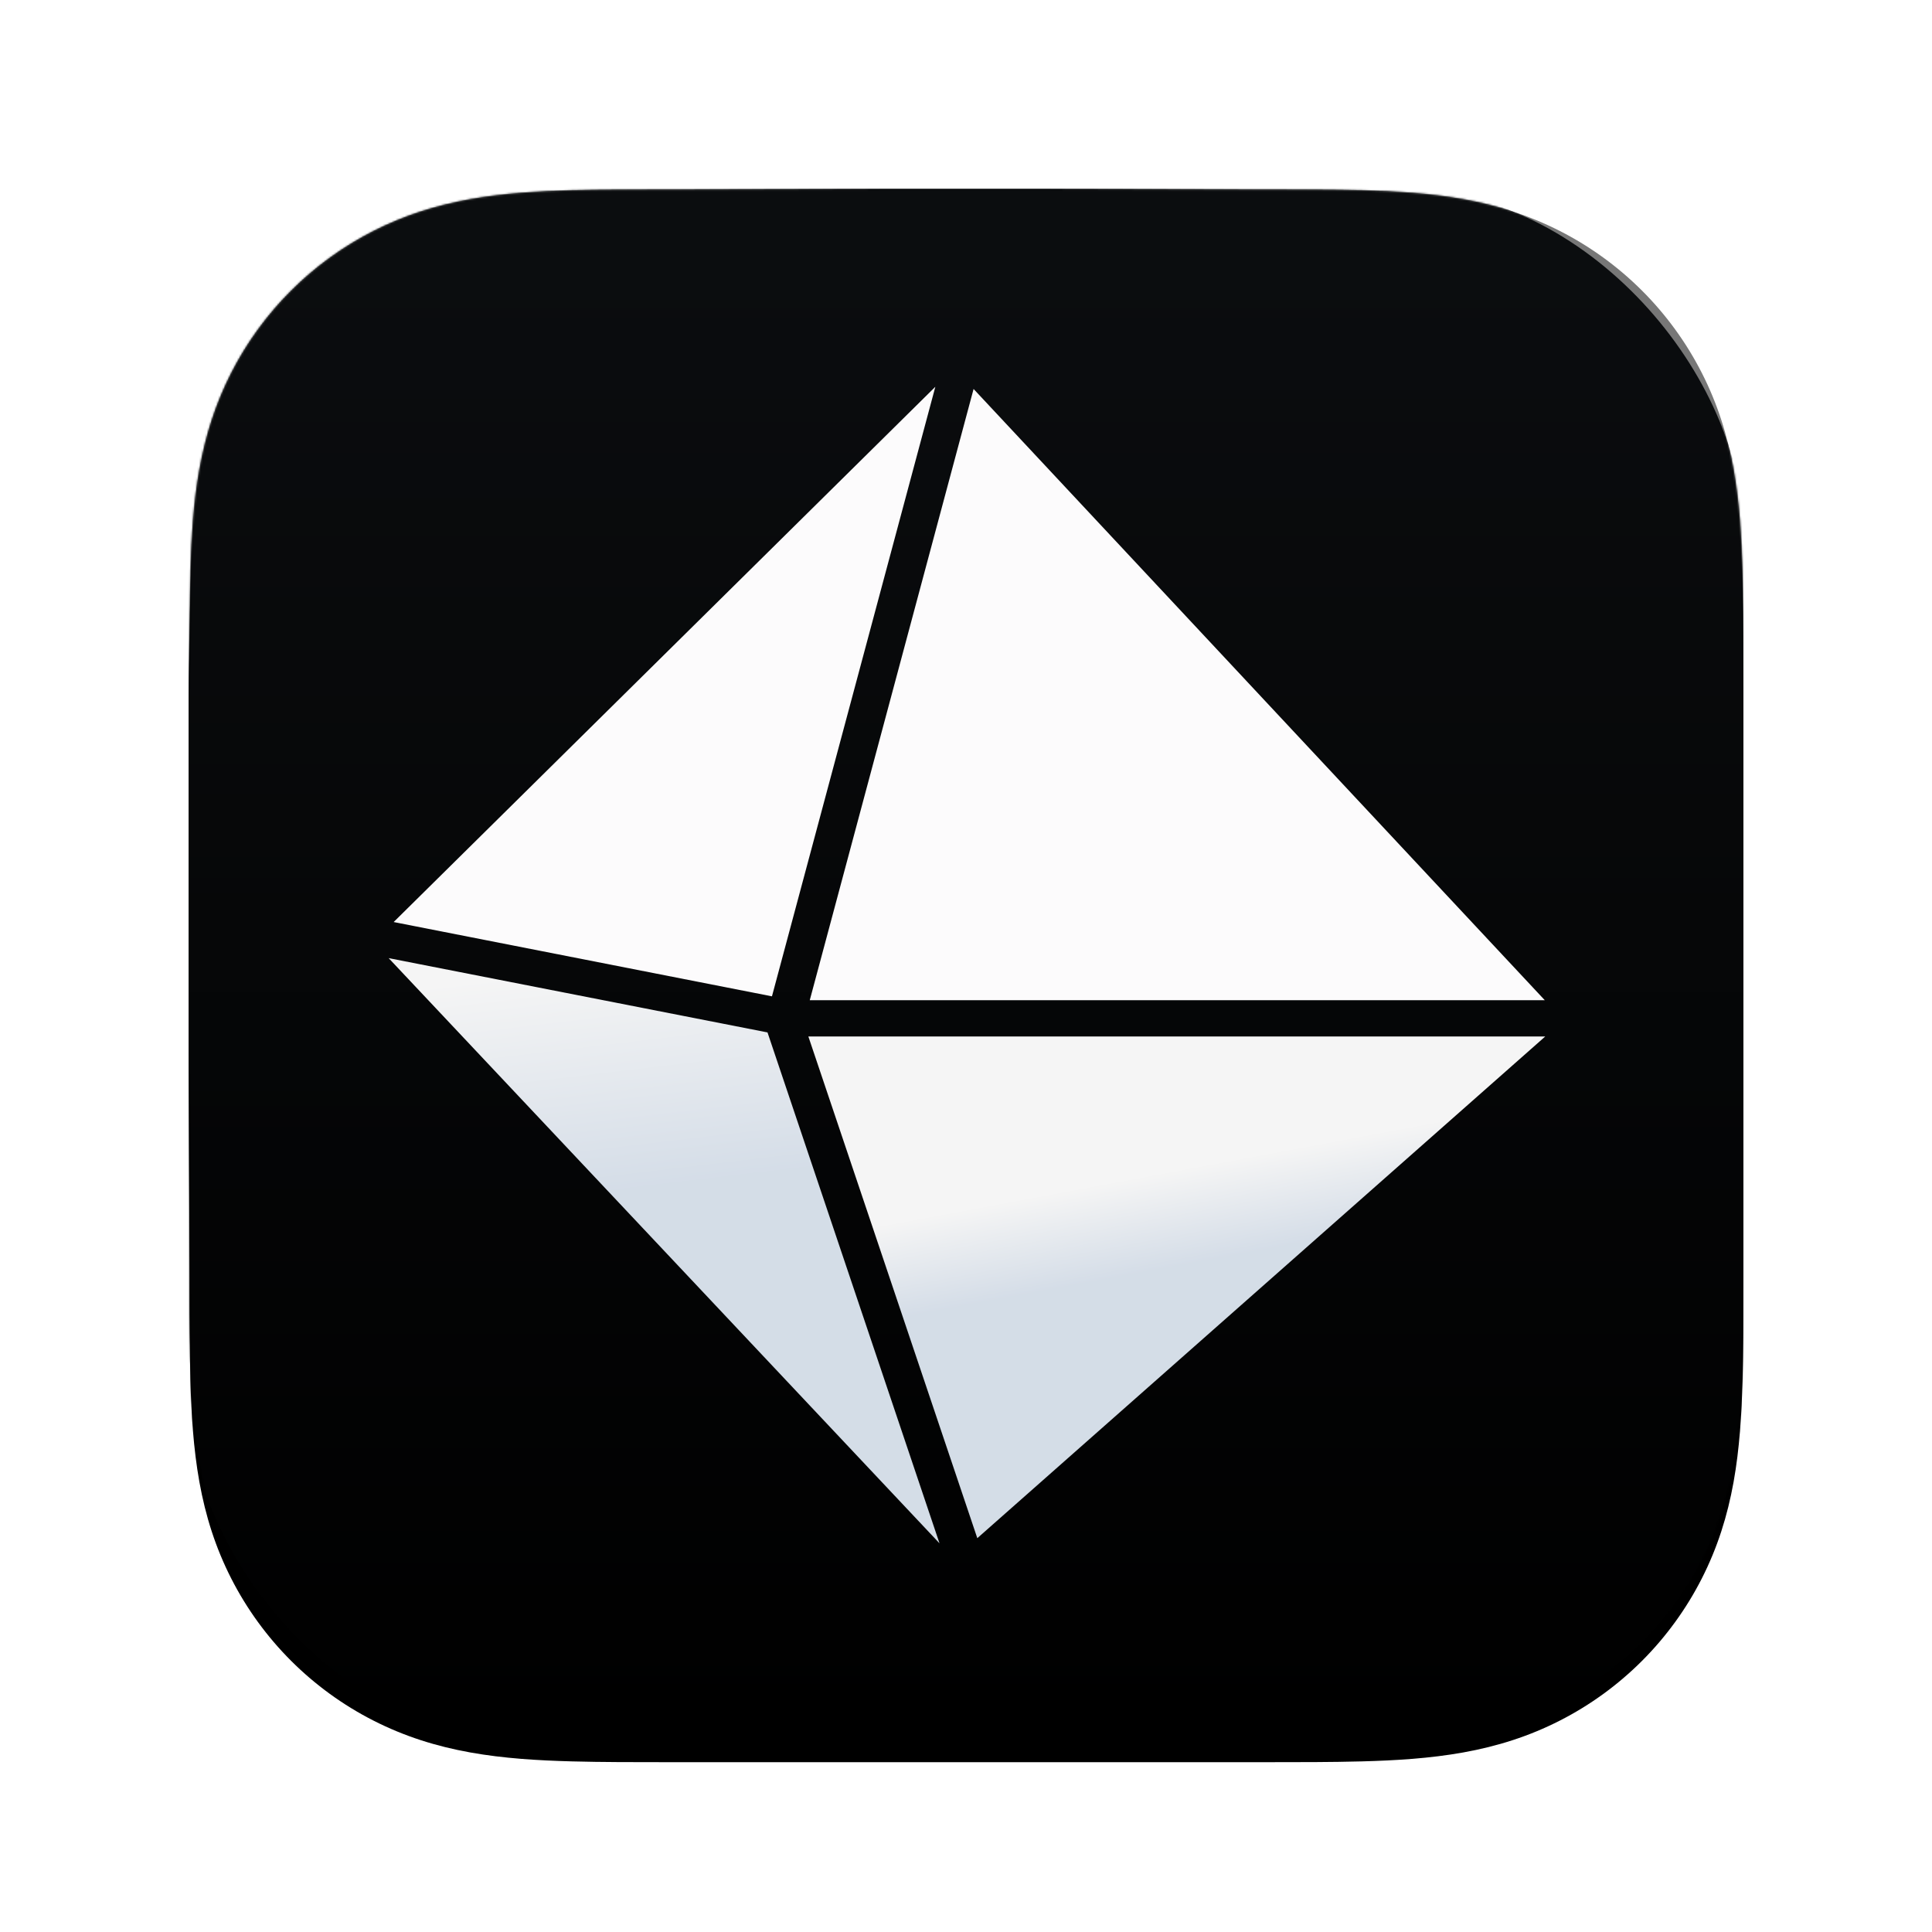 <?xml version="1.0" encoding="UTF-8"?>
<svg width="1024px" height="1024px" viewBox="0 0 1024 1024" version="1.1" xmlns="http://www.w3.org/2000/svg" xmlns:xlink="http://www.w3.org/1999/xlink">
    <title>AppIcon.iconset/icon_svg</title>
    <defs>
        <path d="M824,256.627 C824,246.845 824,237.062 823.944,227.279 C823.895,219.038 823.8,210.799 823.576,202.562 C823.092,184.609 822.033,166.502 818.84,148.749 C815.602,130.741 810.314,113.98 801.981,97.617 C793.789,81.534 783.088,66.817 770.32,54.058 C757.555,41.299 742.835,30.605 726.746,22.418 C710.366,14.083 693.587,8.797 675.558,5.56 C657.803,2.372 639.691,1.315 621.738,0.83 C613.495,0.607 605.253,0.513 597.008,0.462 C587.22,0.402 577.432,0.407 567.644,0.407 L453.997,0 L368.997,0 L257.361,0.407 C247.554,0.407 237.747,0.402 227.94,0.462 C219.678,0.513 211.42,0.607 203.161,0.83 C185.167,1.315 167.014,2.373 149.217,5.565 C131.164,8.801 114.36,14.085 97.958,22.414 C81.835,30.602 67.083,41.297 54.291,54.058 C41.501,66.816 30.78,81.53 22.573,97.61 C14.217,113.981 8.919,130.752 5.673,148.77 C2.477,166.516 1.418,184.617 0.931,202.562 C0.709,210.8 0.613,219.039 0.563,227.279 C0.503,237.063 0,249.216 0,258.999 L0,369.089 L0,454.998 L0.508,567.427 C0.508,577.223 0.504,587.019 0.563,596.815 C0.613,605.067 0.709,613.317 0.932,621.566 C1.418,639.542 2.479,657.675 5.678,675.452 C8.923,693.484 14.22,710.269 22.569,726.653 C30.777,742.759 41.5,757.495 54.291,770.272 C67.082,783.049 81.83,793.757 97.95,801.956 C114.362,810.302 131.174,815.595 149.238,818.836 C167.027,822.029 185.174,823.088 203.161,823.573 C211.42,823.796 219.679,823.891 227.941,823.941 C237.748,824 247.554,824 257.361,824 L370.006,824 L455.217,824 L567.644,824 C577.432,824 587.22,824 597.008,823.941 C605.253,823.891 613.495,823.796 621.738,823.573 C639.698,823.087 657.816,822.027 675.579,818.832 C693.597,815.591 710.368,810.3 726.739,801.959 C742.831,793.761 757.554,783.051 770.32,770.272 C783.086,757.497 793.786,742.763 801.978,726.66 C810.316,710.268 815.604,693.475 818.844,675.431 C822.034,657.661 823.092,639.535 823.577,621.566 C823.8,613.316 823.895,605.066 823.944,596.815 C824,587.019 824,577.223 824,567.427 C824,567.427 824,456.983 824,454.998 L824,368.999 C824,367.533 824,256.627 824,256.627" id="path-1"></path>
        <filter x="-2.4%" y="-1.2%" width="104.9%" height="104.9%" filterUnits="objectBoundingBox" id="filter-3">
            <feOffset dx="0" dy="10" in="SourceAlpha" result="shadowOffsetOuter1"></feOffset>
            <feGaussianBlur stdDeviation="5" in="shadowOffsetOuter1" result="shadowBlurOuter1"></feGaussianBlur>
            <feComposite in="shadowBlurOuter1" in2="SourceAlpha" operator="out" result="shadowBlurOuter1"></feComposite>
            <feColorMatrix values="0 0 0 0 0   0 0 0 0 0   0 0 0 0 0  0 0 0 0.3 0" type="matrix" in="shadowBlurOuter1"></feColorMatrix>
        </filter>
        <linearGradient x1="50%" y1="3.385%" x2="50%" y2="100%" id="linearGradient-4">
            <stop stop-color="#0B0D0F" offset="0%"></stop>
            <stop stop-color="#000000" offset="100%"></stop>
            <stop stop-color="#000000" offset="100%"></stop>
        </linearGradient>
        <filter x="-1.5%" y="0.0%" width="102.9%" height="100.0%" filterUnits="objectBoundingBox" id="filter-5">
            <feGaussianBlur stdDeviation="4 0" in="SourceGraphic"></feGaussianBlur>
        </filter>
        <linearGradient x1="50%" y1="26.823%" x2="54.86%" y2="44.6%" id="linearGradient-6">
            <stop stop-color="#FFFFFF" offset="0%"></stop>
            <stop stop-color="#DDE6F1" offset="99.995%"></stop>
            <stop stop-color="#DDE6F1" offset="100%"></stop>
        </linearGradient>
        <linearGradient x1="50%" y1="-3.46944695e-15%" x2="54.306%" y2="38.349%" id="linearGradient-7">
            <stop stop-color="#FFFFFF" offset="0%"></stop>
            <stop stop-color="#DDE6F1" offset="99.995%"></stop>
            <stop stop-color="#DDE6F1" offset="100%"></stop>
        </linearGradient>
    </defs>
    <g id="Template---Icons---App" stroke="none" stroke-width="1" fill="none" fill-rule="evenodd">
        <g id="App-Icons---@2x" transform="translate(0, -591)">
            <g id="512x512@2x" transform="translate(0, 591)">
                <g id="Artwork" transform="translate(100, 100)">
                    <mask id="mask-2" fill="white">
                        <use xlink:href="#path-1"></use>
                    </mask>
                    <g id="Mask">
                        <use fill="black" fill-opacity="1" filter="url(#filter-3)" xlink:href="#path-1"></use>
                        <use fill-opacity="0.532" fill="#000000" fill-rule="evenodd" xlink:href="#path-1"></use>
                    </g>
                    <g id="Icon-Center-Image-Artwork" mask="url(#mask-2)">
                        <g id="v2-copy">
                            <rect id="BG" fill="url(#linearGradient-4)" filter="url(#filter-5)" x="0" y="0" width="824" height="824" rx="182"></rect>
                            <g id="Icon" transform="translate(105.999, 105)">
                                <polygon id="Path" fill="#FCFBFC" points="223.189 325.142 612.779 325.142 310.024 1.17"></polygon>
                                <polygon id="Path-2" fill="#FCFBFC" points="203.153 323.074 289.751 3.38440295e-14 2.649 283.7"></polygon>
                                <polygon id="Path-3" fill="url(#linearGradient-6)" opacity="0.959" points="222.453 344.366 613 344.366 311.995 610.264"></polygon>
                                <polygon id="Path-4" fill="url(#linearGradient-7)" opacity="0.96" points="200.791 342.203 291.965 613 1.38906886e-14 302.828"></polygon>
                            </g>
                        </g>
                    </g>
                </g>
            </g>
        </g>
    </g>
</svg>